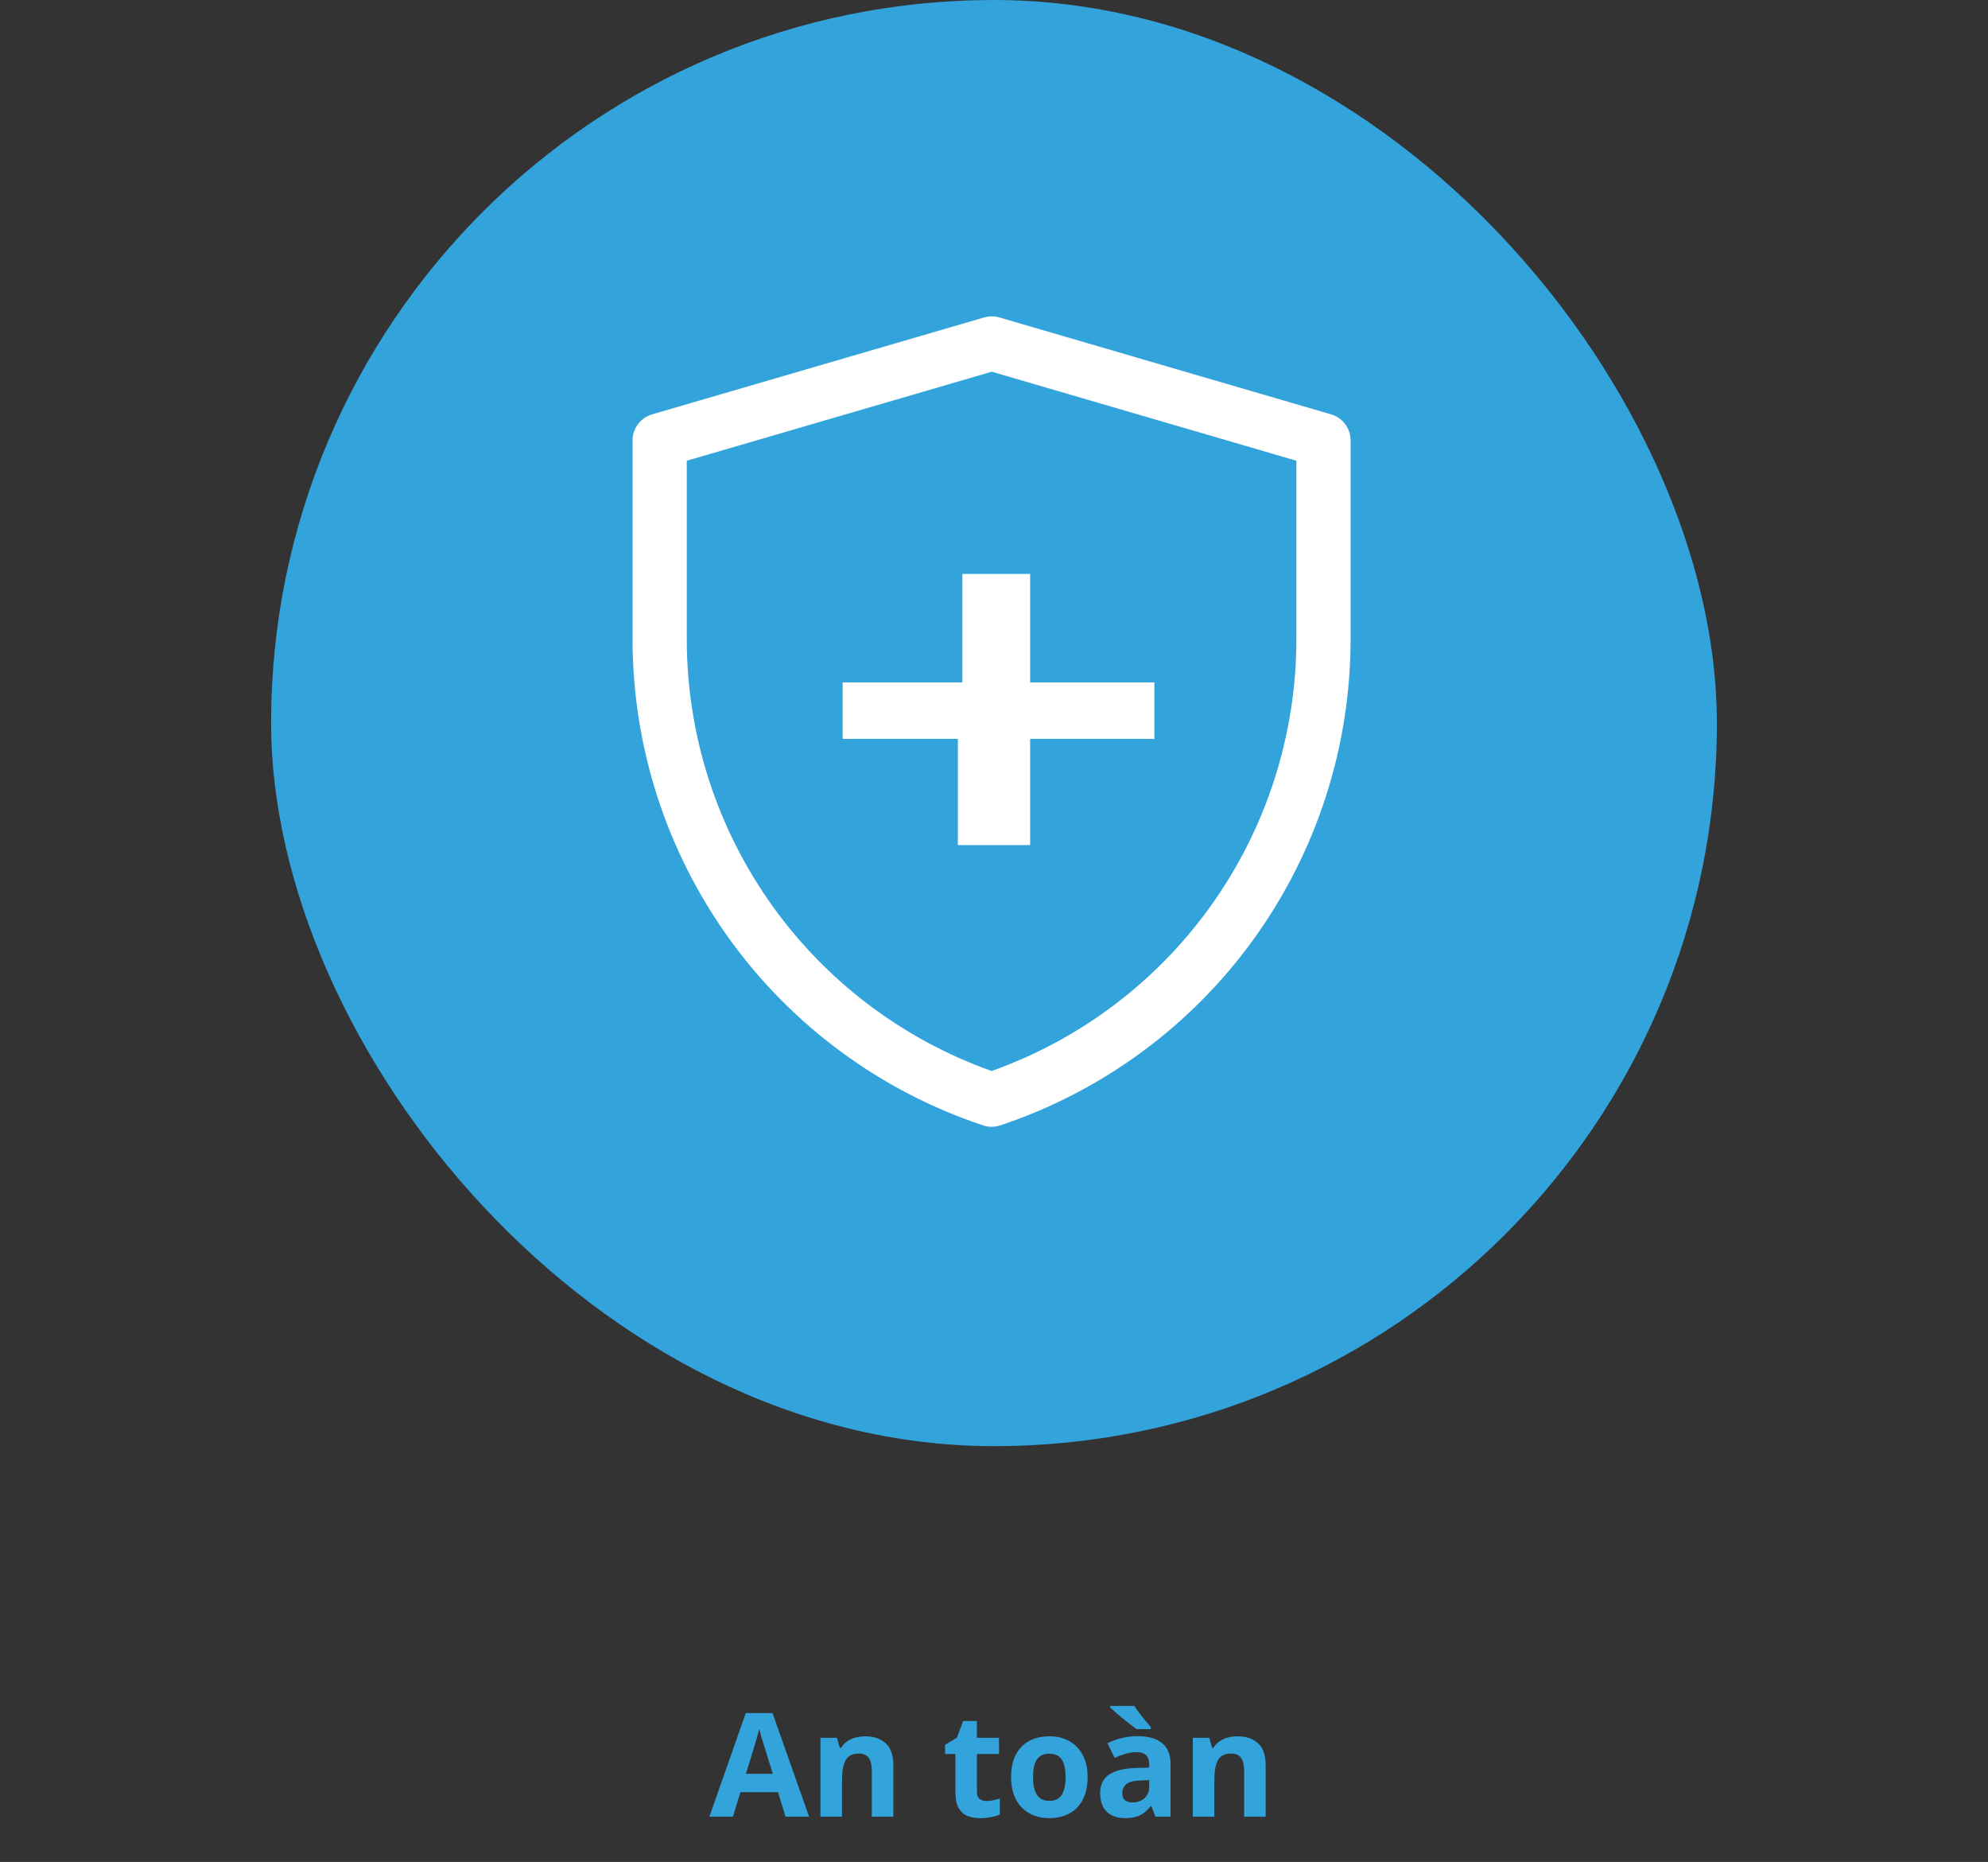 <svg width="220" height="206" viewBox="0 0 220 206" fill="none" xmlns="http://www.w3.org/2000/svg">
<rect x="0" y="0" width="220" height="206" fill="#333333" stroke="none"/>
<rect x="30" width="160" height="160" rx="80" fill="#33A3DC"/>
<path d="M106 93.5H114V81.746H127.75V75.5H114V63.5H106.5V75.5H93.25V81.746H106V93.5Z" fill="white"/>
<path d="M73 48.725L109.75 38L146.462 48.725V70.719C146.462 81.991 142.915 92.977 136.324 102.121C129.733 111.265 120.431 118.102 109.737 121.666C99.04 118.103 89.736 111.264 83.142 102.118C76.549 92.973 73 81.984 73 70.709V48.725Z" stroke="white" stroke-width="6" stroke-linejoin="round"/>
<path d="M86.93 201L86.102 198.281H81.938L81.109 201H78.5L82.531 189.531H85.492L89.539 201H86.93ZM85.523 196.25L84.695 193.594C84.643 193.417 84.573 193.19 84.484 192.914C84.401 192.633 84.315 192.349 84.227 192.062C84.143 191.771 84.076 191.518 84.023 191.305C83.971 191.518 83.898 191.784 83.805 192.102C83.716 192.414 83.63 192.711 83.547 192.992C83.463 193.273 83.404 193.474 83.367 193.594L82.547 196.25H85.523ZM95.758 192.102C96.69 192.102 97.44 192.357 98.008 192.867C98.576 193.372 98.859 194.185 98.859 195.305V201H96.477V195.898C96.477 195.273 96.362 194.802 96.133 194.484C95.909 194.167 95.555 194.008 95.07 194.008C94.341 194.008 93.844 194.255 93.578 194.75C93.312 195.245 93.18 195.958 93.18 196.891V201H90.797V192.266H92.617L92.938 193.383H93.07C93.258 193.081 93.49 192.836 93.766 192.648C94.047 192.461 94.357 192.323 94.695 192.234C95.039 192.146 95.393 192.102 95.758 192.102ZM109.148 199.258C109.409 199.258 109.661 199.232 109.906 199.18C110.156 199.128 110.404 199.062 110.648 198.984V200.758C110.393 200.872 110.076 200.966 109.695 201.039C109.32 201.117 108.909 201.156 108.461 201.156C107.94 201.156 107.471 201.073 107.055 200.906C106.643 200.734 106.318 200.44 106.078 200.023C105.844 199.602 105.727 199.016 105.727 198.266V194.055H104.586V193.047L105.898 192.25L106.586 190.406H108.109V192.266H110.555V194.055H108.109V198.266C108.109 198.599 108.203 198.849 108.391 199.016C108.583 199.177 108.836 199.258 109.148 199.258ZM120.359 196.617C120.359 197.346 120.26 197.992 120.062 198.555C119.87 199.117 119.586 199.594 119.211 199.984C118.841 200.37 118.393 200.661 117.867 200.859C117.346 201.057 116.758 201.156 116.102 201.156C115.487 201.156 114.922 201.057 114.406 200.859C113.896 200.661 113.451 200.37 113.07 199.984C112.695 199.594 112.404 199.117 112.195 198.555C111.992 197.992 111.891 197.346 111.891 196.617C111.891 195.648 112.062 194.828 112.406 194.156C112.75 193.484 113.24 192.974 113.875 192.625C114.51 192.276 115.268 192.102 116.148 192.102C116.966 192.102 117.69 192.276 118.32 192.625C118.956 192.974 119.453 193.484 119.812 194.156C120.177 194.828 120.359 195.648 120.359 196.617ZM114.32 196.617C114.32 197.19 114.383 197.672 114.508 198.062C114.633 198.453 114.828 198.747 115.094 198.945C115.359 199.143 115.706 199.242 116.133 199.242C116.555 199.242 116.896 199.143 117.156 198.945C117.422 198.747 117.615 198.453 117.734 198.062C117.859 197.672 117.922 197.19 117.922 196.617C117.922 196.039 117.859 195.56 117.734 195.18C117.615 194.794 117.422 194.505 117.156 194.312C116.891 194.12 116.544 194.023 116.117 194.023C115.487 194.023 115.029 194.24 114.742 194.672C114.461 195.104 114.32 195.753 114.32 196.617ZM125.906 192.086C127.078 192.086 127.977 192.341 128.602 192.852C129.227 193.362 129.539 194.138 129.539 195.18V201H127.875L127.414 199.812H127.352C127.102 200.125 126.846 200.38 126.586 200.578C126.326 200.776 126.026 200.922 125.688 201.016C125.349 201.109 124.938 201.156 124.453 201.156C123.938 201.156 123.474 201.057 123.062 200.859C122.656 200.661 122.336 200.359 122.102 199.953C121.867 199.542 121.75 199.021 121.75 198.391C121.75 197.464 122.076 196.781 122.727 196.344C123.378 195.901 124.354 195.656 125.656 195.609L127.172 195.562V195.18C127.172 194.721 127.052 194.385 126.812 194.172C126.573 193.958 126.24 193.852 125.812 193.852C125.391 193.852 124.977 193.911 124.57 194.031C124.164 194.151 123.758 194.302 123.352 194.484L122.562 192.875C123.026 192.63 123.544 192.438 124.117 192.297C124.695 192.156 125.292 192.086 125.906 192.086ZM127.172 196.953L126.25 196.984C125.479 197.005 124.943 197.143 124.641 197.398C124.344 197.654 124.195 197.99 124.195 198.406C124.195 198.771 124.302 199.031 124.516 199.188C124.729 199.339 125.008 199.414 125.352 199.414C125.862 199.414 126.292 199.263 126.641 198.961C126.995 198.659 127.172 198.229 127.172 197.672V196.953ZM125.523 188.742C125.68 188.982 125.867 189.247 126.086 189.539C126.31 189.831 126.536 190.115 126.766 190.391C126.995 190.661 127.193 190.896 127.359 191.094V191.305H125.781C125.578 191.164 125.341 190.99 125.07 190.781C124.799 190.568 124.521 190.346 124.234 190.117C123.953 189.883 123.69 189.659 123.445 189.445C123.201 189.232 123.003 189.052 122.852 188.906V188.742H125.523ZM136.961 192.102C137.893 192.102 138.643 192.357 139.211 192.867C139.779 193.372 140.062 194.185 140.062 195.305V201H137.68V195.898C137.68 195.273 137.565 194.802 137.336 194.484C137.112 194.167 136.758 194.008 136.273 194.008C135.544 194.008 135.047 194.255 134.781 194.75C134.516 195.245 134.383 195.958 134.383 196.891V201H132V192.266H133.82L134.141 193.383H134.273C134.461 193.081 134.693 192.836 134.969 192.648C135.25 192.461 135.56 192.323 135.898 192.234C136.242 192.146 136.596 192.102 136.961 192.102Z" fill="#33A3DC"/>
</svg>
